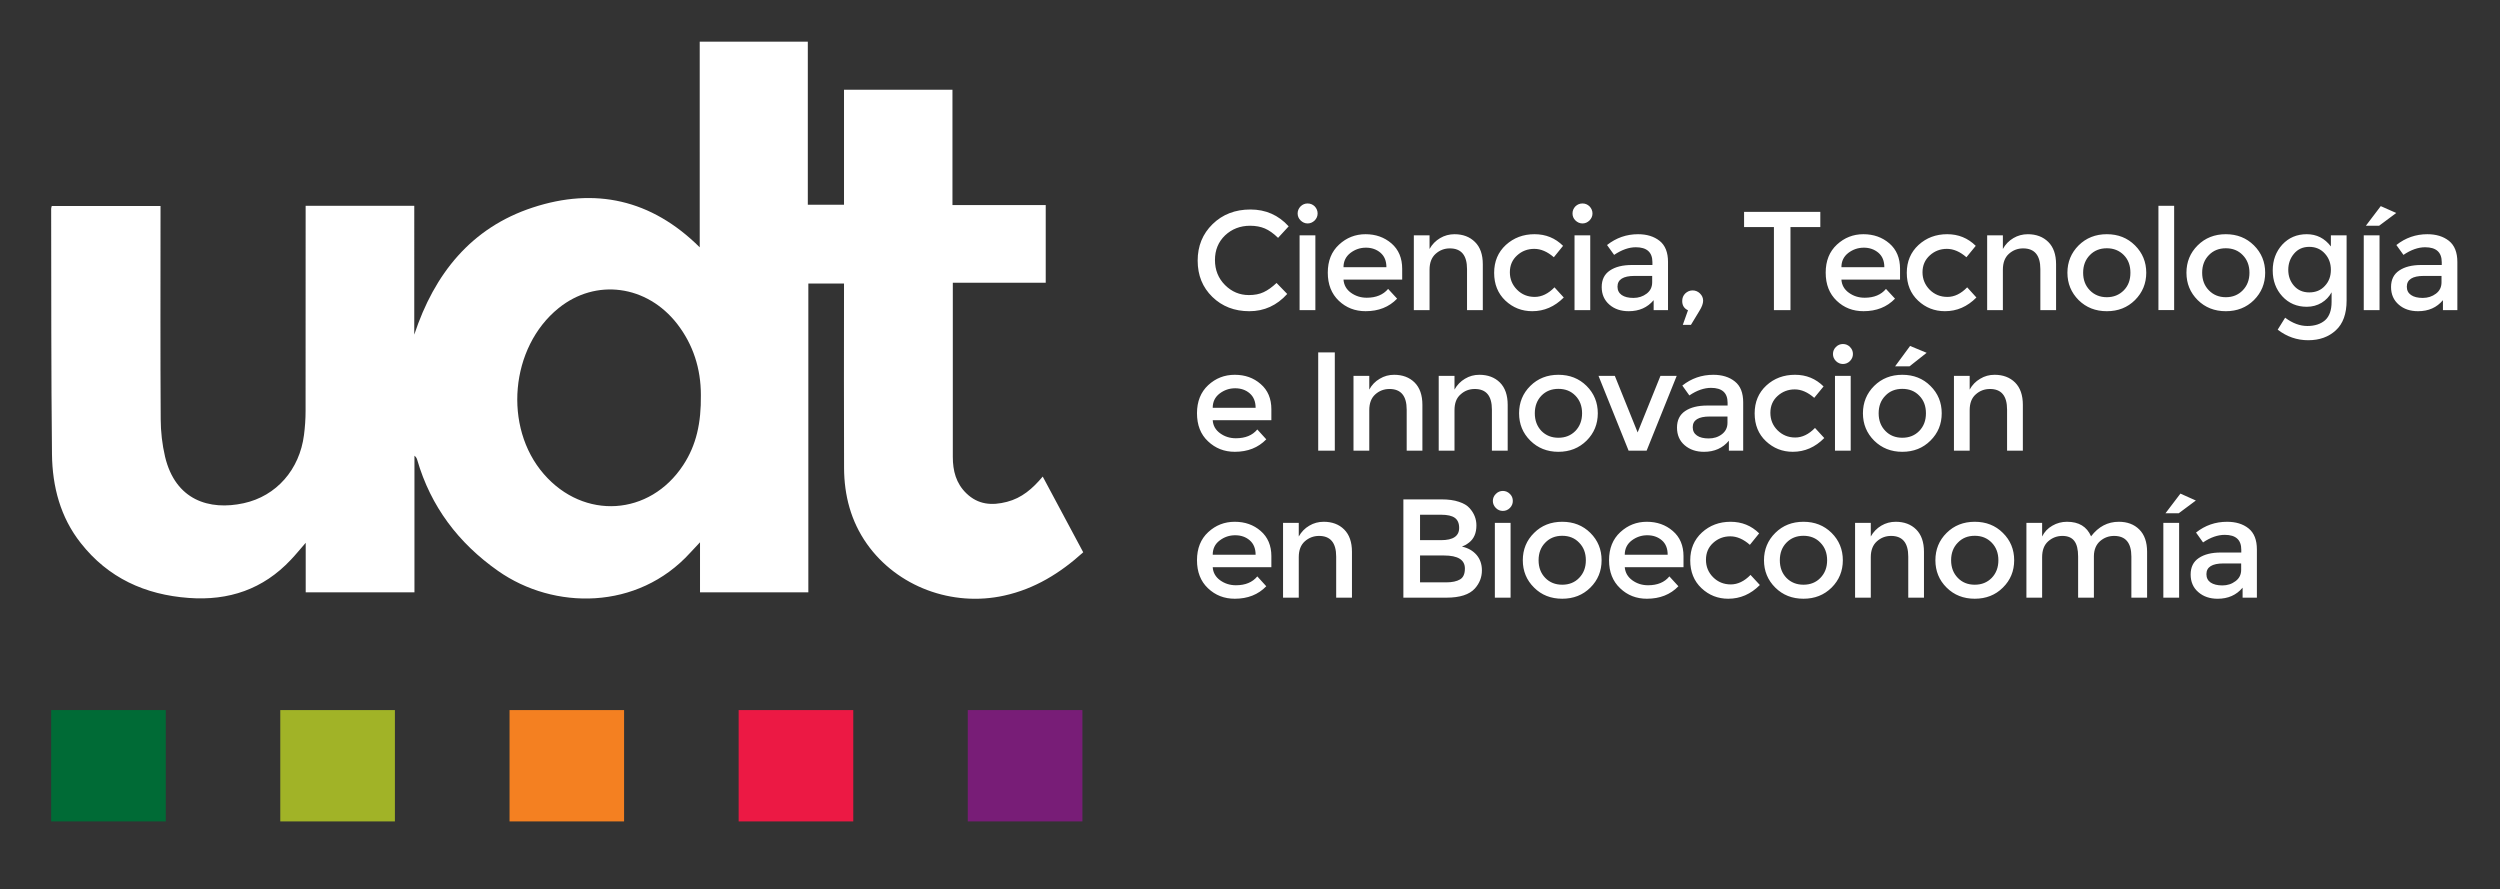 <?xml version="1.0" encoding="UTF-8"?> <!-- Generator: Adobe Illustrator 16.0.0, SVG Export Plug-In . SVG Version: 6.00 Build 0) --> <svg xmlns="http://www.w3.org/2000/svg" xmlns:xlink="http://www.w3.org/1999/xlink" version="1.1" id="Capa_1" x="0px" y="0px" width="464px" height="165px" viewBox="0 0 464 165" xml:space="preserve"><rect x="0" y="0" width="464" height="165" fill="#333333" stroke="none"/> <g> <defs> <rect id="SVGID_1_" x="9.495" y="7.73" width="446.579" height="144.726"></rect> </defs> <clipPath id="SVGID_2_"> <use xlink:href="#SVGID_1_" overflow="visible"></use> </clipPath> <path clip-path="url(#SVGID_2_)" fill="#FFFFFF" d="M130.082,73.314c0-4.871-1.415-9.345-4.404-13.208 c-5.625-7.226-15.114-8.488-22.014-2.907c-8.974,7.252-10.289,22.083-2.737,30.78c7.443,8.579,19.667,7.811,25.877-1.655 C129.243,82.615,130.148,78.48,130.082,73.314 M76.889,62.104c3.729-11.276,10.546-19.841,22.003-23.594 c11.479-3.764,21.98-1.545,30.976,7.392v-17.66V7.73h20.062v30.265h6.718V16.66h20.128v21.401h17.311v14.411h-17.244v1.438 c0,10.298-0.011,20.6,0,30.901c0,2.564,0.592,4.89,2.505,6.744c2.189,2.126,4.75,2.313,7.537,1.589 c2.754-0.709,4.759-2.442,6.646-4.694c2.527,4.717,4.992,9.338,7.515,14.054c-4.277,3.871-8.994,6.789-14.667,8.039 c-9.663,2.139-19.858-1.655-25.474-9.588c-2.978-4.212-4.224-9.006-4.246-14.094c-0.048-10.872-0.011-21.729-0.011-32.59v-1.645 h-6.619v57.312h-20.106v-9.289c-0.784,0.842-1.31,1.379-1.815,1.939c-9.752,10.728-25.307,10.662-35.677,3.369 c-7.334-5.158-12.478-11.935-14.994-20.6c-0.077-0.264-0.191-0.529-0.515-0.779v12.538v12.821H56.739v-9.193 c-1.071,1.229-1.876,2.229-2.754,3.149c-5.145,5.475-11.523,7.634-18.948,7.086c-8.123-0.593-14.973-3.72-20.051-10.191 C11.2,96,9.719,90.293,9.648,84.326c-0.164-15.191-0.12-30.393-0.153-45.584c0-0.132,0.054-0.265,0.109-0.508h20.188v1.704 c0,12.634-0.049,25.272,0.033,37.895c0.011,2.314,0.279,4.672,0.807,6.923c1.93,8.095,8.232,10.026,14.588,8.643 c6.104-1.328,10.38-6.262,11.199-12.66c0.191-1.468,0.296-2.961,0.296-4.44c0.022-12.123,0.011-24.253,0.011-36.372v-1.725h20.162 V62.104z"></path> <path clip-path="url(#SVGID_2_)" fill="#FFFFFF" d="M414.908,107.865c-0.691,0.529-1.514,0.791-2.436,0.791 c-0.92,0-1.655-0.188-2.182-0.537c-0.515-0.361-0.779-0.879-0.779-1.557c0-1.316,1.054-1.986,3.16-1.986h3.289v1.185 C415.961,106.647,415.611,107.35,414.908,107.865 M418.879,101.975c0-1.777-0.516-3.068-1.546-3.903 c-1.041-0.835-2.369-1.229-4.003-1.229c-2.152,0-4.06,0.659-5.748,1.998l1.304,1.832c1.395-0.945,2.731-1.404,4.026-1.404 c2.052,0,3.07,0.92,3.07,2.762v0.516h-3.781c-1.725,0-3.084,0.332-4.104,1.023c-1.01,0.669-1.514,1.699-1.514,3.061 c0,1.357,0.481,2.465,1.427,3.268c0.942,0.824,2.138,1.229,3.588,1.229c1.93,0,3.477-0.681,4.628-2.053v1.854h2.653V101.975z M401.516,110.926h2.929V97.041h-2.929V110.926z M407.549,92.895l-2.864-1.283l-2.774,3.652h2.458L407.549,92.895z M380.136,100.474c0.758-0.669,1.634-1.008,2.644-1.008c1.011,0,1.744,0.316,2.206,0.931c0.482,0.614,0.712,1.59,0.712,2.906v7.623 h2.929v-7.732c0.021-1.207,0.418-2.127,1.162-2.775c0.745-0.636,1.603-0.952,2.589-0.952c2.128,0,3.204,1.28,3.204,3.837v7.623 h2.918v-8.51c0-1.799-0.482-3.182-1.45-4.146c-0.964-0.956-2.236-1.428-3.793-1.428c-2.063,0-3.774,0.891-5.156,2.701 c-0.789-1.811-2.261-2.701-4.465-2.701c-0.964,0-1.876,0.232-2.719,0.726c-0.857,0.481-1.482,1.163-1.898,2.005v-2.531h-2.917 v13.885h2.917v-7.512C379.018,102.118,379.39,101.144,380.136,100.474 M373.831,103.983c0-1.997-0.691-3.697-2.097-5.077 c-1.382-1.383-3.137-2.064-5.221-2.064s-3.828,0.682-5.221,2.064c-1.395,1.38-2.084,3.08-2.084,5.077 c0,1.998,0.689,3.698,2.084,5.077c1.393,1.384,3.137,2.064,5.221,2.064s3.839-0.681,5.221-2.064 C373.139,107.682,373.831,105.981,373.831,103.983 M362.126,103.983c0-1.339,0.418-2.425,1.249-3.267 c0.813-0.857,1.865-1.273,3.139-1.273c1.272,0,2.314,0.416,3.149,1.273c0.82,0.842,1.237,1.928,1.237,3.267 s-0.417,2.425-1.237,3.278c-0.835,0.846-1.877,1.262-3.149,1.262c-1.273,0-2.325-0.416-3.139-1.262 C362.544,106.408,362.126,105.322,362.126,103.983 M348.349,100.474c0.745-0.669,1.623-1.008,2.631-1.008 c2.13,0,3.193,1.28,3.193,3.837v7.623h2.917v-8.51c0-1.799-0.481-3.182-1.447-4.146c-0.966-0.956-2.239-1.428-3.795-1.428 c-0.966,0-1.854,0.232-2.688,0.726c-0.812,0.481-1.47,1.163-1.941,2.005v-2.531h-2.917v13.885h2.917v-7.512 C347.219,102.118,347.602,101.144,348.349,100.474 M342.031,103.983c0-1.997-0.701-3.697-2.085-5.077 c-1.403-1.383-3.138-2.064-5.221-2.064c-2.095,0-3.839,0.682-5.231,2.064c-1.395,1.38-2.098,3.08-2.098,5.077 c0,1.998,0.703,3.698,2.098,5.077c1.393,1.384,3.137,2.064,5.231,2.064c2.083,0,3.817-0.681,5.221-2.064 C341.33,107.682,342.031,105.981,342.031,103.983 M330.337,103.983c0-1.339,0.408-2.425,1.229-3.267 c0.835-0.857,1.888-1.273,3.16-1.273c1.263,0,2.325,0.416,3.137,1.273c0.833,0.842,1.251,1.928,1.251,3.267 s-0.418,2.425-1.251,3.278c-0.812,0.846-1.874,1.262-3.137,1.262c-1.272,0-2.325-0.416-3.16-1.262 C330.745,106.408,330.337,105.322,330.337,103.983 M326.63,108.579l-1.733-1.876c-1.14,1.173-2.369,1.766-3.662,1.766 c-1.295,0-2.392-0.449-3.271-1.324c-0.897-0.891-1.337-1.977-1.337-3.249c0-1.284,0.439-2.325,1.337-3.139 c0.901-0.81,1.953-1.214,3.183-1.214c1.218,0,2.436,0.525,3.631,1.578l1.722-2.13c-1.449-1.435-3.216-2.149-5.309-2.149 c-2.086,0-3.853,0.659-5.31,1.987c-1.449,1.335-2.172,3.05-2.172,5.177c0,2.115,0.689,3.838,2.084,5.154 c1.393,1.316,3.05,1.965,4.979,1.965C322.989,111.125,324.941,110.279,326.63,108.579 M302.839,100.319 c0.855-0.647,1.821-0.976,2.885-0.976c1.074,0,1.976,0.306,2.709,0.932c0.734,0.625,1.086,1.526,1.086,2.689h-7.964 C301.554,101.846,301.992,100.967,302.839,100.319 M312.46,103.248c0-1.994-0.659-3.565-1.998-4.706 c-1.317-1.14-2.929-1.7-4.815-1.7c-1.888,0-3.521,0.637-4.925,1.932c-1.382,1.273-2.085,3.018-2.085,5.199 c0,2.17,0.682,3.914,2.062,5.209c1.359,1.307,3.018,1.943,4.958,1.943c2.413,0,4.367-0.77,5.856-2.314l-1.678-1.832 c-0.898,1.107-2.226,1.645-3.958,1.645c-1.097,0-2.064-0.305-2.918-0.92c-0.856-0.625-1.317-1.428-1.405-2.436h10.905V103.248z M297.256,103.983c0-1.997-0.691-3.697-2.084-5.077c-1.395-1.383-3.139-2.064-5.221-2.064c-2.098,0-3.842,0.682-5.223,2.064 c-1.404,1.38-2.096,3.08-2.096,5.077c0,1.998,0.691,3.698,2.096,5.077c1.381,1.384,3.125,2.064,5.223,2.064 c2.082,0,3.826-0.681,5.221-2.064C296.564,107.682,297.256,105.981,297.256,103.983 M285.561,103.983 c0-1.339,0.418-2.425,1.24-3.267c0.824-0.857,1.876-1.273,3.149-1.273c1.271,0,2.325,0.416,3.137,1.273 c0.833,0.842,1.248,1.928,1.248,3.267s-0.415,2.425-1.248,3.278c-0.812,0.846-1.866,1.262-3.137,1.262 c-1.273,0-2.325-0.416-3.149-1.262C285.979,106.408,285.561,105.322,285.561,103.983 M278.926,94.826 c0.505,0,0.944-0.176,1.316-0.552c0.361-0.372,0.537-0.798,0.537-1.302c0-0.505-0.176-0.946-0.537-1.296 c-0.372-0.375-0.812-0.56-1.316-0.56c-0.494,0-0.932,0.185-1.304,0.56c-0.353,0.35-0.55,0.791-0.55,1.296 c0,0.504,0.197,0.93,0.55,1.302C277.994,94.65,278.431,94.826,278.926,94.826 M280.363,97.041h-2.918v13.885h2.918V97.041z M263.558,103.098h4.432c2.61,0,3.895,0.809,3.895,2.42c0,0.99-0.297,1.67-0.899,2.02c-0.604,0.361-1.47,0.549-2.602,0.549h-4.825 V103.098z M263.558,95.536h3.949c1.119,0,1.963,0.188,2.5,0.57c0.539,0.387,0.812,1.001,0.812,1.876 c0,1.517-1.118,2.271-3.355,2.271h-3.905V95.536z M273.737,109.227c0.868-0.975,1.306-2.094,1.306-3.367 c0-1.15-0.34-2.107-0.997-2.873c-0.681-0.779-1.58-1.295-2.712-1.537c0.32-0.141,0.528-0.24,0.648-0.295 c0.132-0.055,0.352-0.221,0.68-0.46c0.9-0.702,1.361-1.755,1.361-3.183c0-1.185-0.417-2.248-1.25-3.182 c-0.439-0.504-1.097-0.909-1.998-1.196c-0.897-0.306-1.974-0.448-3.201-0.448h-7.107v18.24h8.006 C270.952,110.926,272.718,110.355,273.737,109.227 M242.17,100.474c0.756-0.669,1.634-1.008,2.642-1.008 c2.119,0,3.183,1.28,3.183,3.837v7.623h2.929v-8.51c0-1.799-0.482-3.182-1.45-4.146c-0.963-0.956-2.236-1.428-3.793-1.428 c-0.965,0-1.854,0.232-2.678,0.726c-0.832,0.481-1.479,1.163-1.952,2.005v-2.531h-2.917v13.885h2.917v-7.512 C241.05,102.118,241.424,101.144,242.17,100.474 M226.363,100.319c0.85-0.647,1.805-0.976,2.884-0.976 c1.065,0,1.963,0.306,2.693,0.932c0.733,0.625,1.102,1.526,1.102,2.689h-7.961C225.08,101.846,225.507,100.967,226.363,100.319 M235.967,103.248c0-1.994-0.666-3.565-1.992-4.706c-1.314-1.14-2.917-1.7-4.803-1.7c-1.904,0-3.543,0.637-4.938,1.932 c-1.376,1.273-2.073,3.018-2.073,5.199c0,2.17,0.67,3.914,2.04,5.209c1.373,1.307,3.022,1.943,4.981,1.943 c2.402,0,4.342-0.77,5.839-2.314l-1.666-1.832c-0.905,1.107-2.232,1.645-3.976,1.645c-1.087,0-2.062-0.305-2.92-0.92 c-0.854-0.625-1.315-1.428-1.379-2.436h10.886V103.248z"></path> <path clip-path="url(#SVGID_2_)" fill="#FFFFFF" d="M366.689,73.204c0.757-0.681,1.634-1.008,2.653-1.008 c2.119,0,3.171,1.273,3.171,3.837v7.612h2.929v-8.499c0-1.81-0.481-3.193-1.449-4.157c-0.964-0.953-2.237-1.427-3.793-1.427 c-0.966,0-1.854,0.231-2.679,0.735c-0.832,0.482-1.479,1.152-1.95,2.009V69.76h-2.919v13.885h2.919v-7.513 C365.571,74.837,365.943,73.863,366.689,73.204 M357.584,65.481l-3.072-1.273l-2.785,3.786h2.677L357.584,65.481z M360.382,76.703 c0-1.994-0.691-3.698-2.095-5.077c-1.384-1.384-3.127-2.064-5.221-2.064c-2.086,0-3.819,0.68-5.221,2.064 c-1.384,1.379-2.086,3.083-2.086,5.077c0,2.009,0.702,3.697,2.086,5.081c1.401,1.38,3.135,2.072,5.221,2.072 c2.094,0,3.837-0.691,5.221-2.072C359.69,80.4,360.382,78.712,360.382,76.703 M348.677,76.703c0-1.335,0.418-2.425,1.251-3.267 c0.813-0.857,1.877-1.262,3.139-1.262c1.272,0,2.325,0.405,3.147,1.262c0.833,0.842,1.239,1.932,1.239,3.267 c0,1.339-0.406,2.424-1.239,3.282c-0.822,0.842-1.875,1.262-3.147,1.262c-1.262,0-2.325-0.419-3.139-1.262 C349.094,79.127,348.677,78.042,348.677,76.703 M342.052,67.557c0.506,0,0.943-0.188,1.305-0.548 c0.363-0.375,0.548-0.802,0.548-1.306c0-0.504-0.185-0.945-0.548-1.306c-0.361-0.372-0.799-0.548-1.305-0.548 s-0.933,0.177-1.305,0.548c-0.363,0.36-0.548,0.802-0.548,1.306c0,0.504,0.185,0.931,0.548,1.306 C341.12,67.369,341.547,67.557,342.052,67.557 M343.489,69.76h-2.917v13.885h2.917V69.76z M338.585,81.298l-1.722-1.873 c-1.151,1.185-2.369,1.777-3.674,1.777c-1.293,0-2.38-0.453-3.279-1.339c-0.889-0.89-1.328-1.965-1.328-3.249 c0-1.28,0.45-2.325,1.35-3.135c0.889-0.802,1.965-1.207,3.172-1.207c1.227,0,2.422,0.526,3.618,1.567l1.733-2.116 c-1.448-1.438-3.203-2.163-5.299-2.163c-2.095,0-3.872,0.658-5.319,1.986c-1.448,1.339-2.173,3.061-2.173,5.177 c0,2.13,0.703,3.852,2.086,5.154c1.402,1.318,3.06,1.976,4.989,1.976C334.944,83.855,336.896,83.013,338.585,81.298 M319.577,80.599c-0.69,0.526-1.503,0.776-2.444,0.776c-0.924,0-1.658-0.173-2.173-0.537c-0.528-0.361-0.789-0.875-0.789-1.545 c0-1.328,1.052-1.987,3.158-1.987h3.291v1.174C320.62,79.37,320.268,80.073,319.577,80.599 M323.537,74.698 c0-1.777-0.504-3.072-1.547-3.896c-1.031-0.832-2.369-1.24-4.004-1.24c-2.139,0-4.059,0.658-5.747,1.998l1.306,1.832 c1.393-0.945,2.741-1.405,4.025-1.405c2.051,0,3.072,0.923,3.072,2.767v0.515h-3.786c-1.722,0-3.081,0.338-4.091,1.019 c-1.009,0.681-1.513,1.7-1.513,3.072c0,1.357,0.471,2.458,1.413,3.268c0.956,0.824,2.152,1.229,3.598,1.229 c1.932,0,3.477-0.691,4.617-2.061v1.851h2.656V74.698z M305.613,83.646l5.584-13.885h-3.017l-4.234,10.497l-4.234-10.497h-3.028 l5.585,13.885H305.613z M296.552,76.703c0-1.994-0.7-3.698-2.084-5.077c-1.403-1.384-3.137-2.064-5.231-2.064 c-2.073,0-3.817,0.68-5.21,2.064c-1.395,1.379-2.086,3.083-2.086,5.077c0,2.009,0.691,3.697,2.086,5.081 c1.393,1.38,3.137,2.072,5.21,2.072c2.095,0,3.828-0.691,5.231-2.072C295.852,80.4,296.552,78.712,296.552,76.703 M284.861,76.703 c0-1.335,0.417-2.425,1.227-3.267c0.835-0.857,1.887-1.262,3.149-1.262c1.284,0,2.325,0.405,3.158,1.262 c0.822,0.842,1.24,1.932,1.24,3.267c0,1.339-0.418,2.424-1.24,3.282c-0.833,0.842-1.874,1.262-3.158,1.262 c-1.263,0-2.314-0.419-3.149-1.262C285.278,79.127,284.861,78.042,284.861,76.703 M271.084,73.204 c0.745-0.681,1.623-1.008,2.631-1.008c2.131,0,3.183,1.273,3.183,3.837v7.612h2.929v-8.499c0-1.81-0.482-3.193-1.449-4.157 c-0.965-0.953-2.237-1.427-3.805-1.427c-0.966,0-1.844,0.231-2.679,0.735c-0.81,0.482-1.468,1.152-1.938,2.009V69.76h-2.931v13.885 h2.931v-7.513C269.955,74.837,270.315,73.863,271.084,73.204 M255.244,73.204c0.756-0.681,1.635-1.008,2.644-1.008 c2.117,0,3.193,1.273,3.193,3.837v7.612h2.917v-8.499c0-1.81-0.483-3.193-1.449-4.157c-0.964-0.953-2.237-1.427-3.795-1.427 c-0.955,0-1.853,0.231-2.677,0.735c-0.833,0.482-1.479,1.152-1.94,2.009V69.76h-2.929v13.885h2.929v-7.513 C254.136,74.837,254.51,73.863,255.244,73.204 M244.659,83.646h3.081V65.404h-3.081V83.646z M226.363,73.039 c0.85-0.644,1.805-0.975,2.884-0.975c1.065,0,1.963,0.309,2.693,0.935c0.733,0.633,1.102,1.534,1.102,2.686h-7.961 C225.08,74.577,225.507,73.697,226.363,73.039 M235.967,75.978c0-2.005-0.666-3.572-1.992-4.706 c-1.314-1.151-2.917-1.71-4.803-1.71c-1.904,0-3.543,0.636-4.938,1.931c-1.376,1.284-2.073,3.028-2.073,5.199 c0,2.186,0.67,3.929,2.04,5.209c1.373,1.306,3.022,1.954,4.981,1.954c2.402,0,4.342-0.77,5.839-2.314l-1.666-1.832 c-0.905,1.096-2.232,1.633-3.976,1.633c-1.087,0-2.062-0.294-2.92-0.92c-0.854-0.614-1.315-1.427-1.379-2.436h10.886V75.978z"></path> <path clip-path="url(#SVGID_2_)" fill="#FFFFFF" d="M452.115,54.503c-0.702,0.526-1.514,0.791-2.446,0.791 c-0.931,0-1.655-0.176-2.182-0.541c-0.526-0.361-0.78-0.876-0.78-1.545c0-1.328,1.055-1.998,3.149-1.998h3.289v1.185 C453.145,53.285,452.806,53.977,452.115,54.503 M456.085,48.613c0-1.777-0.526-3.083-1.556-3.907 c-1.03-0.82-2.369-1.236-4.014-1.236c-2.131,0-4.061,0.666-5.749,2.005l1.315,1.832c1.383-0.942,2.742-1.417,4.016-1.417 c2.062,0,3.092,0.924,3.092,2.778v0.515h-3.795c-1.722,0-3.081,0.338-4.091,1.019c-1.021,0.681-1.525,1.7-1.525,3.072 c0,1.361,0.482,2.446,1.428,3.267c0.942,0.824,2.138,1.218,3.597,1.218c1.93,0,3.467-0.681,4.607-2.049v1.854h2.675V48.613z M438.713,57.564h2.928V43.675h-2.928V57.564z M444.744,39.529l-2.875-1.273l-2.763,3.642h2.457L444.744,39.529z M425.758,47.097 c0.713-0.854,1.656-1.28,2.83-1.28c1.195,0,2.159,0.416,2.906,1.247c0.747,0.813,1.118,1.821,1.118,3.017 c0,1.195-0.371,2.196-1.118,2.983c-0.725,0.802-1.688,1.207-2.896,1.207c-1.185,0-2.128-0.416-2.841-1.24 c-0.713-0.831-1.054-1.81-1.054-2.95C424.704,48.951,425.045,47.943,425.758,47.097 M432.612,43.675v2.064 c-1.151-1.516-2.644-2.27-4.474-2.27c-1.844,0-3.348,0.644-4.544,1.928c-1.173,1.295-1.776,2.884-1.776,4.805 c0,1.91,0.604,3.51,1.776,4.794c1.196,1.295,2.7,1.942,4.554,1.942c1.021,0,1.918-0.253,2.731-0.735 c0.812-0.493,1.425-1.141,1.865-1.954v1.777c0,1.56-0.407,2.689-1.207,3.411c-0.813,0.703-1.909,1.067-3.291,1.067 s-2.765-0.515-4.124-1.538l-1.382,2.219c1.688,1.302,3.576,1.961,5.659,1.961c2.097,0,3.808-0.615,5.134-1.843 c1.337-1.229,1.996-3.068,1.996-5.515V43.675H432.612z M420.416,50.618c0-1.994-0.691-3.694-2.086-5.077 c-1.393-1.384-3.137-2.072-5.221-2.072s-3.828,0.688-5.221,2.072c-1.395,1.383-2.084,3.083-2.084,5.077 c0,1.998,0.689,3.687,2.084,5.081c1.393,1.38,3.137,2.061,5.221,2.061s3.828-0.681,5.221-2.061 C419.724,54.305,420.416,52.616,420.416,50.618 M408.722,50.618c0-1.336,0.417-2.432,1.25-3.278 c0.822-0.846,1.863-1.262,3.137-1.262s2.325,0.416,3.139,1.262c0.831,0.846,1.251,1.942,1.251,3.278 c0,1.339-0.42,2.424-1.251,3.271c-0.813,0.843-1.865,1.273-3.139,1.273s-2.314-0.43-3.137-1.273 C409.139,53.042,408.722,51.957,408.722,50.618 M403.521,38.201h-2.917v19.352h2.917V38.201z M398.345,50.618 c0-1.994-0.703-3.694-2.094-5.077c-1.395-1.384-3.127-2.072-5.223-2.072s-3.828,0.688-5.233,2.072 c-1.38,1.383-2.083,3.083-2.083,5.077c0,1.998,0.703,3.687,2.083,5.081c1.405,1.38,3.138,2.061,5.233,2.061 s3.828-0.681,5.223-2.061C397.642,54.305,398.345,52.616,398.345,50.618 M386.631,50.618c0-1.336,0.416-2.432,1.251-3.278 c0.822-0.846,1.876-1.262,3.147-1.262c1.26,0,2.314,0.416,3.147,1.262c0.835,0.846,1.229,1.942,1.229,3.278 c0,1.339-0.394,2.424-1.229,3.271c-0.833,0.843-1.888,1.273-3.147,1.273c-1.271,0-2.325-0.43-3.147-1.273 C387.047,53.042,386.631,51.957,386.631,50.618 M372.852,47.108c0.747-0.666,1.624-1.008,2.634-1.008 c2.127,0,3.203,1.284,3.203,3.841v7.623h2.918v-8.513c0-1.81-0.484-3.193-1.448-4.146c-0.966-0.953-2.237-1.435-3.797-1.435 c-0.964,0-1.863,0.239-2.675,0.721c-0.835,0.493-1.492,1.163-1.953,2.02v-2.535h-2.918v13.889h2.918v-7.516 C371.734,48.756,372.107,47.778,372.852,47.108 M366.82,55.217l-1.711-1.887c-1.153,1.185-2.369,1.777-3.662,1.777 c-1.307,0-2.392-0.438-3.293-1.328c-0.875-0.887-1.337-1.976-1.337-3.245c0-1.284,0.462-2.325,1.359-3.138 c0.901-0.813,1.953-1.207,3.16-1.207c1.229,0,2.436,0.515,3.632,1.556l1.732-2.116c-1.461-1.438-3.216-2.16-5.298-2.16 c-2.098,0-3.863,0.666-5.32,1.994c-1.449,1.339-2.184,3.061-2.184,5.177c0,2.13,0.701,3.841,2.096,5.158 c1.393,1.313,3.061,1.961,4.99,1.961C363.202,57.759,365.132,56.917,366.82,55.217 M343.041,46.946 c0.854-0.647,1.82-0.979,2.895-0.979c1.053,0,1.952,0.32,2.697,0.945c0.736,0.637,1.099,1.512,1.099,2.686h-7.964 C341.767,48.491,342.183,47.616,343.041,46.946 M352.648,49.897c0-2.009-0.656-3.576-1.974-4.717 c-1.328-1.141-2.939-1.711-4.827-1.711c-1.887,0-3.521,0.644-4.913,1.928c-1.393,1.295-2.085,3.017-2.085,5.209 c0,2.186,0.682,3.918,2.041,5.213c1.359,1.302,3.025,1.939,4.979,1.939c2.392,0,4.345-0.765,5.846-2.325l-1.678-1.81 c-0.899,1.085-2.215,1.637-3.958,1.637c-1.109,0-2.075-0.309-2.93-0.924c-0.856-0.614-1.316-1.435-1.383-2.436h10.881V49.897z M337.851,42.141v-2.818h-14.15v2.818h5.539v15.423h3.072V42.141H337.851z M313.291,57.586l-0.964,2.708h1.513l1.56-2.579 c0.471-0.743,0.701-1.391,0.701-1.906s-0.197-0.967-0.593-1.35c-0.373-0.36-0.833-0.559-1.359-0.559s-0.966,0.199-1.361,0.559 c-0.383,0.383-0.57,0.842-0.57,1.405C312.217,56.674,312.568,57.255,313.291,57.586 M305.613,54.503 c-0.701,0.526-1.513,0.791-2.447,0.791c-0.931,0-1.655-0.176-2.182-0.541c-0.504-0.361-0.777-0.876-0.777-1.545 c0-1.328,1.052-1.998,3.169-1.998h3.269v1.185C306.644,53.285,306.304,53.977,305.613,54.503 M309.584,48.613 c0-1.777-0.525-3.083-1.558-3.907c-1.03-0.82-2.369-1.236-4.003-1.236c-2.14,0-4.047,0.666-5.758,2.005l1.315,1.832 c1.403-0.942,2.743-1.417,4.026-1.417c2.05,0,3.082,0.924,3.082,2.778v0.515h-3.795c-1.723,0-3.084,0.338-4.092,1.019 c-1.021,0.681-1.526,1.7-1.526,3.072c0,1.361,0.483,2.446,1.427,3.267c0.942,0.824,2.148,1.218,3.588,1.218 c1.94,0,3.477-0.681,4.628-2.049v1.854h2.665V48.613z M293.713,41.472c0.504,0,0.933-0.199,1.305-0.559 c0.351-0.364,0.548-0.791,0.548-1.295c0-0.504-0.197-0.941-0.548-1.317c-0.372-0.36-0.801-0.537-1.305-0.537 c-0.506,0-0.943,0.177-1.317,0.537c-0.362,0.375-0.537,0.813-0.537,1.317c0,0.504,0.175,0.931,0.537,1.295 C292.769,41.273,293.207,41.472,293.713,41.472 M295.149,43.675h-2.917v13.889h2.917V43.675z M290.234,55.217l-1.722-1.887 c-1.151,1.185-2.381,1.777-3.663,1.777c-1.306,0-2.392-0.438-3.279-1.328c-0.889-0.887-1.34-1.976-1.34-3.245 c0-1.284,0.451-2.325,1.351-3.138s1.953-1.207,3.181-1.207c1.218,0,2.424,0.515,3.631,1.556l1.711-2.116 c-1.447-1.438-3.203-2.16-5.298-2.16s-3.851,0.666-5.32,1.994c-1.447,1.339-2.173,3.061-2.173,5.177 c0,2.13,0.703,3.841,2.087,5.158c1.401,1.313,3.059,1.961,4.988,1.961C286.594,57.759,288.545,56.917,290.234,55.217 M266.454,47.108c0.745-0.666,1.624-1.008,2.633-1.008c2.128,0,3.193,1.284,3.193,3.841v7.623h2.929v-8.513 c0-1.81-0.484-3.193-1.461-4.146c-0.964-0.953-2.226-1.435-3.793-1.435c-0.957,0-1.854,0.239-2.668,0.721 c-0.833,0.493-1.49,1.163-1.963,2.02v-2.535h-2.917v13.889h2.917v-7.516C265.324,48.756,265.709,47.778,266.454,47.108 M250.637,46.946c0.855-0.647,1.797-0.979,2.884-0.979c1.065,0,1.963,0.32,2.699,0.945c0.736,0.637,1.097,1.512,1.097,2.686h-7.964 C249.353,48.491,249.782,47.616,250.637,46.946 M260.246,49.897c0-2.009-0.67-3.576-1.985-4.717 c-1.326-1.141-2.929-1.711-4.815-1.711c-1.886,0-3.532,0.644-4.914,1.928c-1.405,1.295-2.096,3.017-2.096,5.209 c0,2.186,0.69,3.918,2.041,5.213c1.372,1.302,3.017,1.939,4.979,1.939c2.402,0,4.343-0.765,5.848-2.325l-1.669-1.81 c-0.91,1.085-2.238,1.637-3.971,1.637c-1.097,0-2.072-0.309-2.929-0.924c-0.854-0.614-1.305-1.435-1.382-2.436h10.893V49.897z M242.696,41.472c0.504,0,0.942-0.199,1.315-0.559c0.352-0.364,0.539-0.791,0.539-1.295c0-0.504-0.188-0.941-0.539-1.317 c-0.373-0.36-0.812-0.537-1.315-0.537s-0.933,0.177-1.306,0.537c-0.361,0.375-0.549,0.813-0.549,1.317 c0,0.504,0.188,0.931,0.549,1.295C241.763,41.273,242.192,41.472,242.696,41.472 M244.133,43.675h-2.93v13.889h2.93V43.675z M227.361,52.903c-1.245-1.251-1.865-2.8-1.865-4.643c0-1.851,0.631-3.377,1.877-4.573c1.262-1.185,2.807-1.788,4.65-1.788 c1.049,0,1.957,0.177,2.729,0.504c0.774,0.331,1.597,0.901,2.458,1.744l1.968-2.138c-1.896-2.093-4.271-3.127-7.089-3.127 c-2.831,0-5.178,0.902-7.031,2.712c-1.854,1.81-2.771,4.069-2.771,6.777c0,2.723,0.905,4.959,2.727,6.736 c1.821,1.766,4.102,2.653,6.865,2.653c2.759,0,5.095-1.063,7.03-3.201l-1.979-2.042c-0.84,0.791-1.64,1.361-2.403,1.71 c-0.761,0.364-1.683,0.537-2.741,0.537C230.08,54.764,228.612,54.15,227.361,52.903"></path> </g> <rect x="9.495" y="131.791" fill="#006B36" width="21.274" height="20.665"></rect> <rect x="52.022" y="131.791" fill="#A1B327" width="21.272" height="20.665"></rect> <rect x="94.571" y="131.791" fill="#F48021" width="21.258" height="20.665"></rect> <rect x="137.091" y="131.791" fill="#EC1944" width="21.276" height="20.665"></rect> <rect x="179.617" y="131.791" fill="#781D77" width="21.276" height="20.665"></rect> </svg> 
